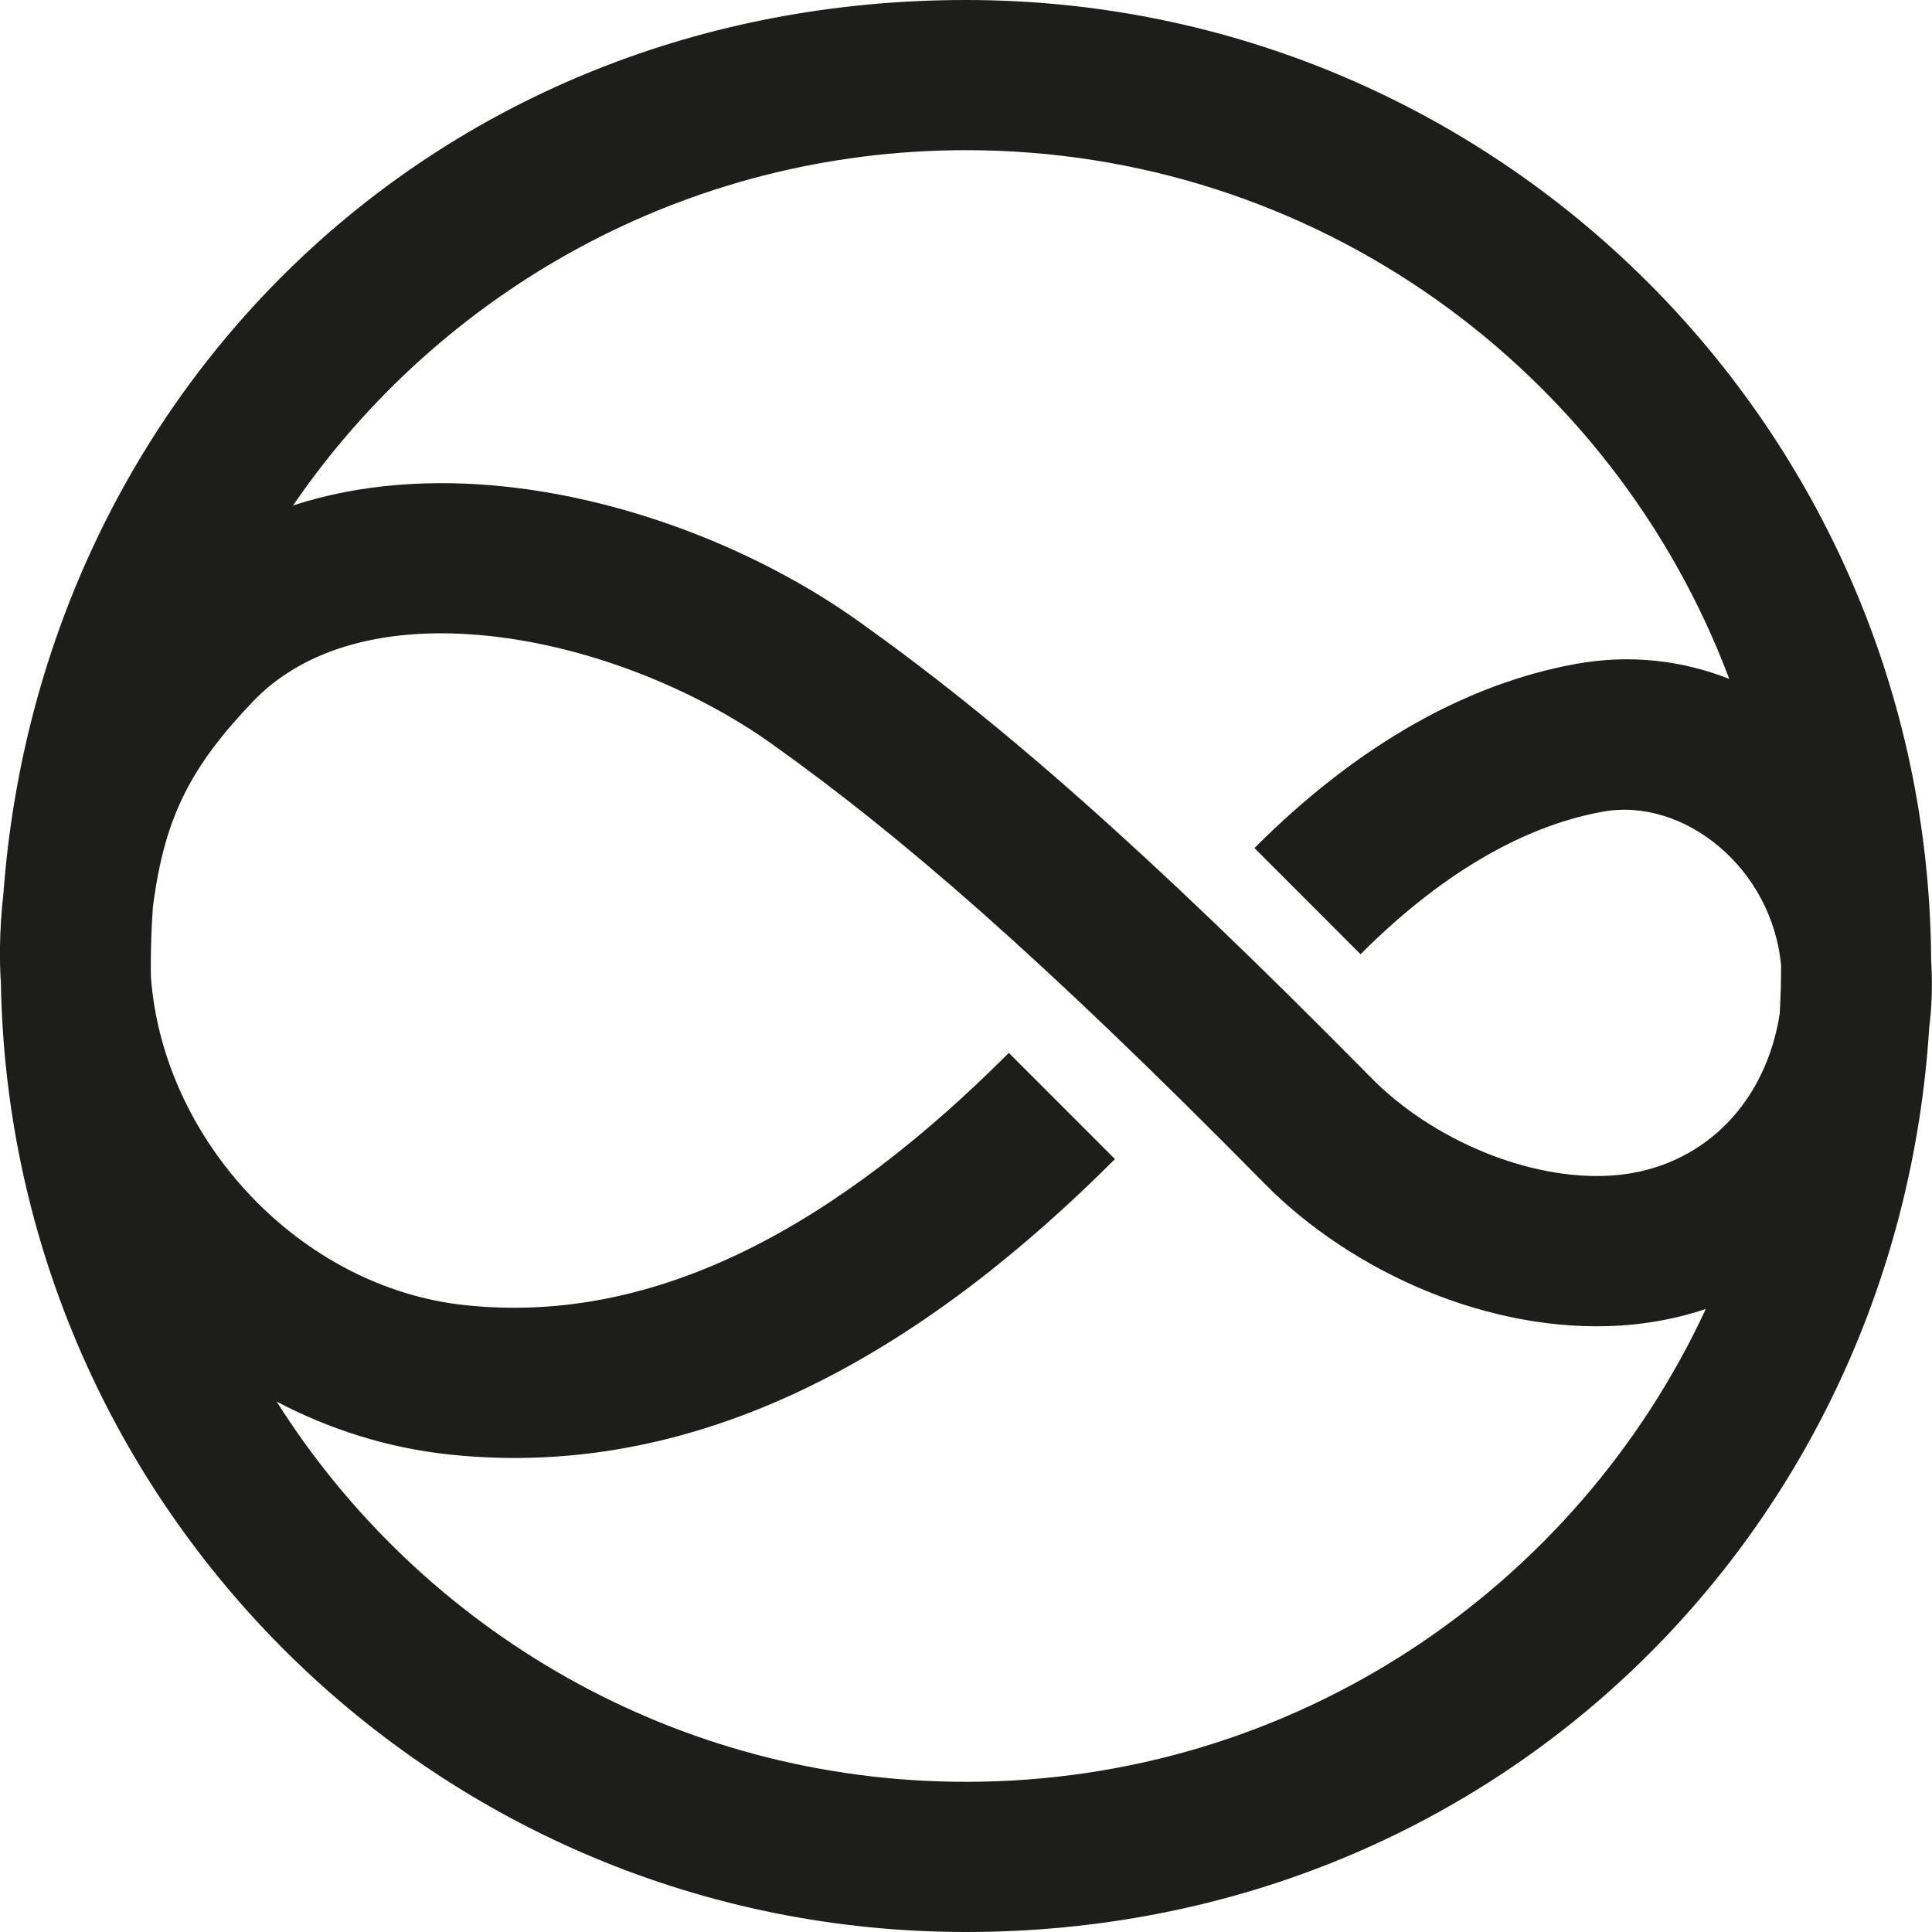 <svg xmlns="http://www.w3.org/2000/svg" width="52" height="52" viewBox="0 0 52 52" fill="none"><g clip-path="url(#clip0_1073_10871)"><path fill-rule="evenodd" clip-rule="evenodd" d="M45.912 35.231C42.428 42.745 34.822 47.958 25.999 47.958C18.189 47.958 11.334 43.874 7.446 37.724C8.869 38.472 10.431 38.969 12.072 39.146C19.119 39.903 25.14 36.069 30.009 31.197L27.153 28.339C22.595 32.901 17.727 35.689 12.504 35.127C8.085 34.652 4.387 30.706 4.062 26.294L4.059 26.001C4.059 25.472 4.078 24.948 4.114 24.428L4.137 24.25C4.453 21.964 5.146 20.625 6.795 18.894C8.198 17.421 10.441 16.829 13.159 17.116C15.859 17.401 18.686 18.534 20.774 20.022C24.191 22.457 27.971 25.706 34.034 31.855C36.392 34.247 40.103 35.897 43.606 35.678C44.416 35.626 45.187 35.474 45.911 35.232L45.912 35.231ZM47.903 27.27C47.881 27.419 47.853 27.566 47.82 27.712C47.295 29.997 45.573 31.502 43.354 31.641C41.165 31.779 38.557 30.684 36.91 29.014C30.762 22.78 26.8 19.352 23.119 16.729C20.495 14.858 17.012 13.457 13.583 13.095C11.695 12.896 9.717 13.006 7.887 13.605C11.84 7.831 18.477 4.042 25.999 4.042C35.399 4.042 43.419 9.959 46.543 18.273C45.29 17.778 43.892 17.604 42.424 17.868C39.545 18.388 36.598 19.989 33.763 22.825L36.619 25.683C39.004 23.296 41.24 22.189 43.14 21.846C45.32 21.453 47.7 23.361 47.938 25.99V25.999C47.938 26.425 47.926 26.849 47.902 27.269L47.903 27.27ZM51.977 25.83C51.887 11.549 40.291 0 25.999 0C11.708 0 1.089 10.601 0.092 24.05C0.037 24.528 0.007 25.011 -0.001 25.499C-0.005 25.82 0.003 26.142 0.024 26.463C0.27 40.609 11.806 52 25.998 52C40.191 52 51.071 41.245 51.925 27.659C51.99 27.142 52.013 26.6 51.987 26.025C51.985 25.96 51.98 25.894 51.976 25.83H51.977Z" fill="#1D1D1B"></path></g><defs><clipPath id="clip0_1073_10871"><rect width="52" height="52" fill="white"></rect></clipPath></defs></svg>